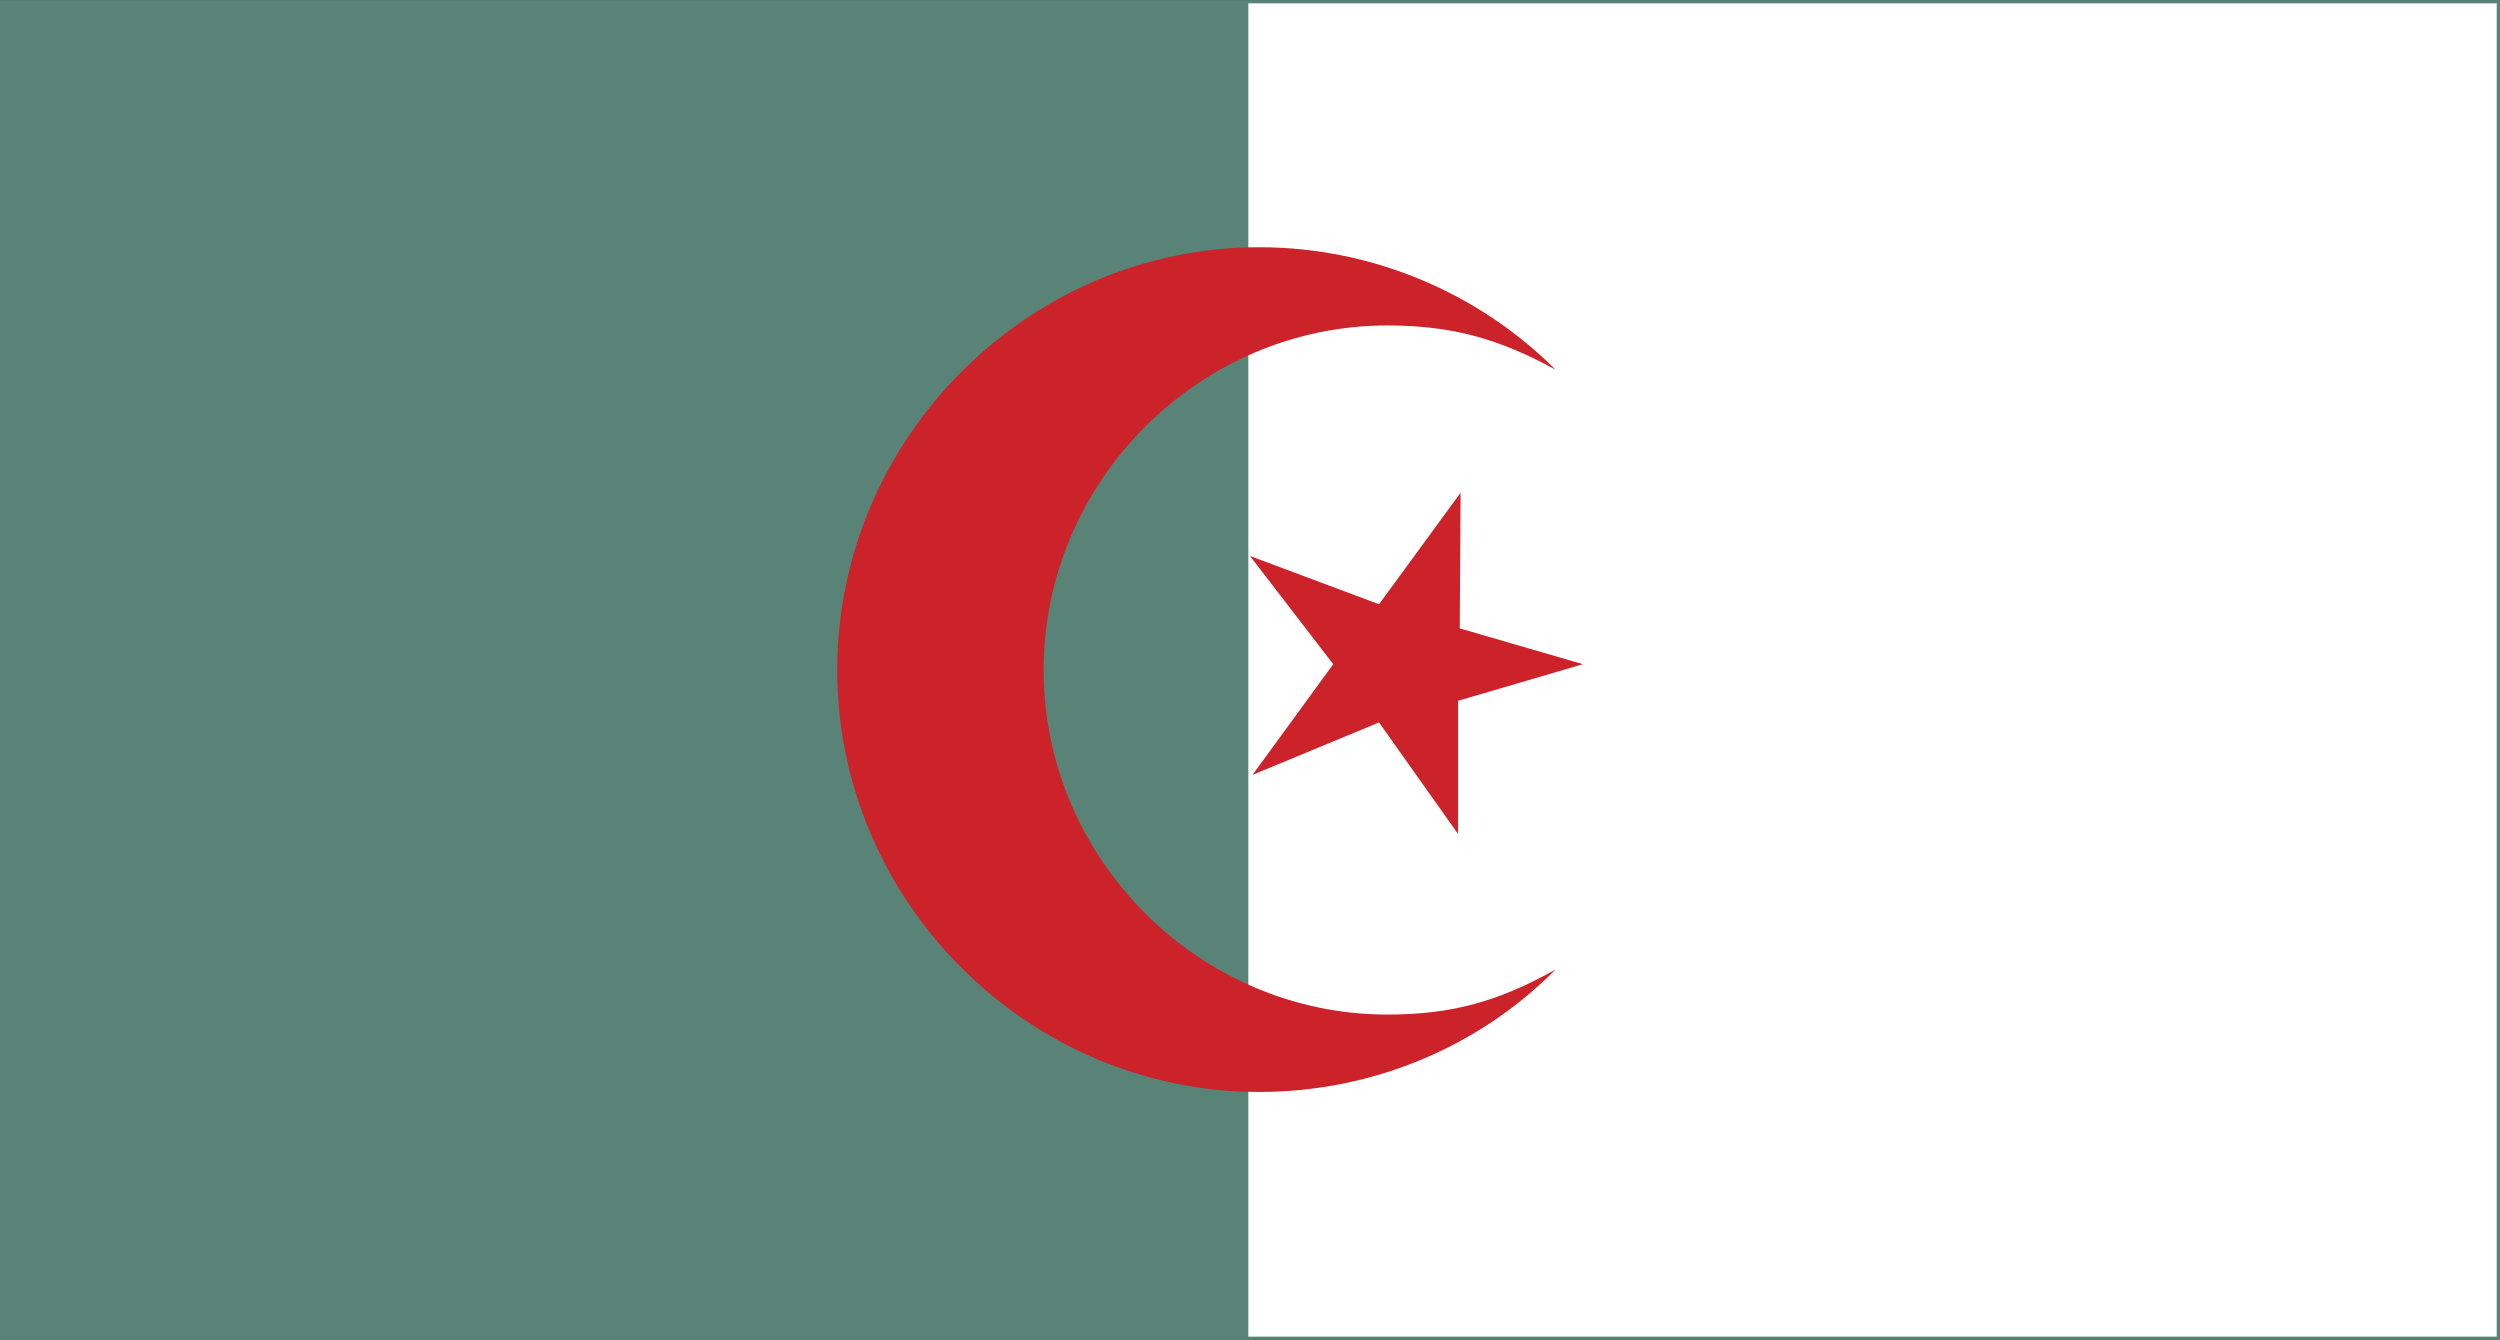 <svg xmlns="http://www.w3.org/2000/svg" width="2500" height="1340" viewBox="0 0 216.283 115.916"><rect x="0" y="0" width="216.283" height="115.916" fill="#333333" stroke="none"/><path fill-rule="evenodd" clip-rule="evenodd" fill="#fff" d="M.142.142h216v115.632h-216V.142z"/><path fill-rule="evenodd" clip-rule="evenodd" fill="#598376" d="M.142.142h107.856v115.632H.142V.142z"/><path fill="none" stroke="#598376" stroke-width=".284" stroke-miterlimit="2.613" d="M.142.142h216v115.632h-216V.142z"/><path d="M126.142 60.622l10.801-3.168-10.656-3.096.072-11.736-7.057 9.648-11.16-4.176 7.2 9.36-6.983 9.576 10.943-4.536 6.84 9.648v-11.52zm8.424 23.256c-4.896 2.736-8.929 3.889-14.544 3.889-16.272 0-29.736-13.464-29.736-29.809 0-16.344 13.464-29.808 29.736-29.808 5.615 0 9.647 1.152 14.544 3.816-6.408-6.408-15.552-10.584-25.632-10.584-20.017 0-36.504 16.56-36.504 36.576 0 20.017 16.488 36.504 36.504 36.504 10.081 0 19.224-4.104 25.632-10.584z" fill-rule="evenodd" clip-rule="evenodd" fill="#cc2229"/></svg>